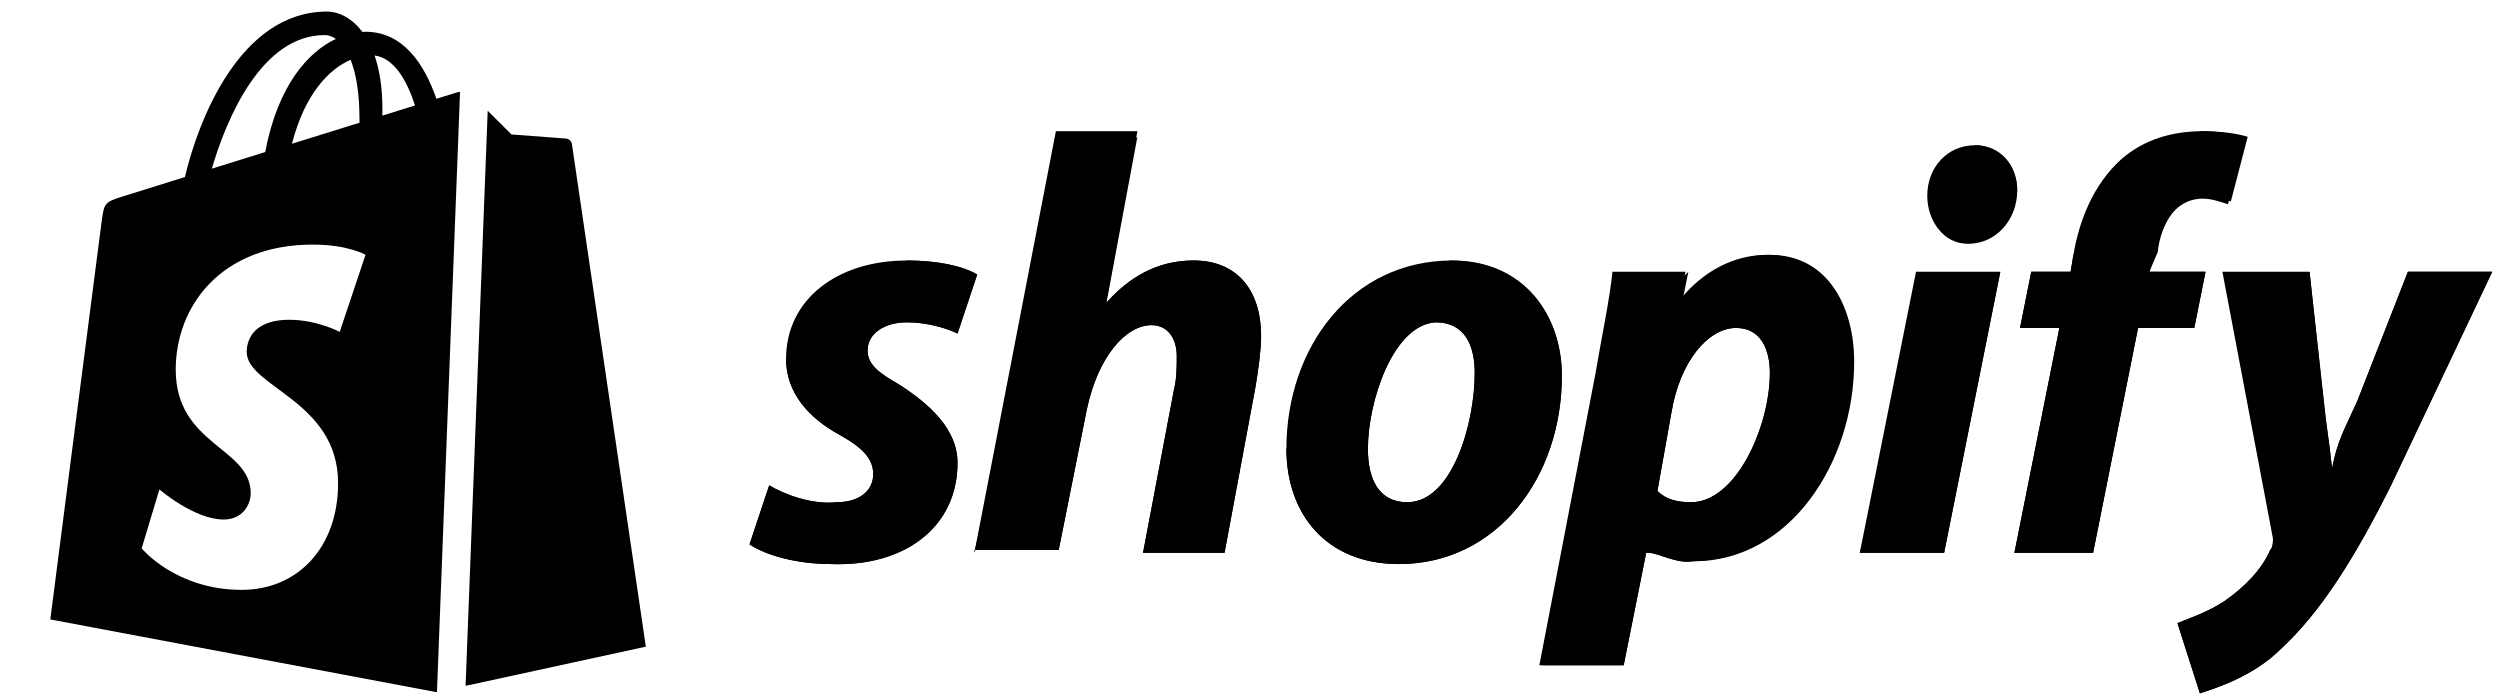 <svg width="161" height="45" viewBox="0 0 161 45" fill="none" xmlns="http://www.w3.org/2000/svg">
<path fill-rule="evenodd" clip-rule="evenodd" d="M24.625 7.445C24.625 7.295 24.626 7.149 24.626 6.988C24.626 5.591 24.432 4.465 24.123 3.574C25.367 3.73 26.196 5.153 26.729 6.79C26.105 6.984 25.395 7.205 24.625 7.445ZM21.877 21.375C21.877 21.375 20.421 20.594 18.637 20.594C16.02 20.594 15.888 22.244 15.888 22.659C15.888 24.929 21.773 25.799 21.773 31.113C21.773 35.294 19.135 37.987 15.576 37.987C11.306 37.987 9.123 35.316 9.123 35.316L10.266 31.52C10.266 31.52 12.511 33.457 14.405 33.457C15.642 33.457 16.146 32.478 16.146 31.763C16.146 28.803 11.317 28.67 11.317 23.806C11.317 19.713 14.241 15.752 20.142 15.752C22.416 15.752 23.54 16.407 23.54 16.407L21.877 21.375ZM20.908 2.26C21.152 2.26 21.396 2.344 21.63 2.505C19.827 3.357 17.896 5.505 17.079 9.792C15.887 10.164 14.721 10.526 13.643 10.862C14.598 7.591 16.868 2.26 20.908 2.26ZM23.151 7.658C23.151 7.745 23.15 7.824 23.15 7.903C21.78 8.329 20.293 8.792 18.802 9.257C19.639 6.01 21.208 4.442 22.58 3.85C22.925 4.722 23.151 5.972 23.151 7.658ZM29.627 5.914C29.538 5.925 29.461 5.943 29.407 5.958C29.378 5.967 28.898 6.116 28.104 6.362C27.326 4.113 25.953 2.046 23.54 2.046C23.473 2.046 23.403 2.049 23.335 2.053C22.648 1.141 21.798 0.744 21.063 0.744C15.438 0.744 12.75 7.812 11.908 11.402C9.722 12.082 8.169 12.566 7.972 12.629C6.751 13.014 6.712 13.052 6.553 14.207C6.432 15.082 3.24 39.892 3.24 39.892L28.113 44.575L28.14 44.569L29.627 5.914ZM31.408 7.131C32.126 7.848 32.94 8.66 32.94 8.66C32.94 8.66 36.291 8.909 36.45 8.922C36.609 8.936 36.801 9.058 36.831 9.279C36.861 9.499 41.592 41.645 41.592 41.645L29.983 44.169L31.408 7.131Z" fill="currentColor"/>
<path d="M49.536 31.257C50.441 31.8 52.251 32.524 53.881 32.343C55.329 32.343 56.234 31.619 56.234 30.533C56.234 29.628 55.691 28.904 54.062 27.999C52.07 26.913 50.622 25.283 50.622 23.111C50.622 19.31 53.881 16.776 58.406 16.776C60.397 16.776 62.026 17.137 62.931 17.681L61.664 21.482C60.94 21.12 59.673 20.758 58.406 20.758C56.958 20.758 55.872 21.482 55.872 22.568C55.872 23.473 56.596 24.016 57.863 24.74C59.854 26.008 61.664 27.637 61.664 29.809C61.664 33.972 58.225 36.507 53.519 36.325C51.346 36.325 49.355 35.782 48.269 35.058L49.536 31.257Z" fill="currentColor"/>
<path d="M62.75 35.601L67.999 8.449H73.249L71.258 19.31V19.491C72.706 17.862 74.516 16.776 76.869 16.776C79.585 16.776 81.214 18.586 81.214 21.663C81.214 22.568 81.033 23.835 80.852 24.921L78.861 35.601H73.611L75.602 25.102C75.783 24.378 75.783 23.654 75.783 22.93C75.783 21.844 75.24 20.939 74.154 20.939C72.525 20.939 70.715 22.93 69.991 26.369L68.181 35.42H62.75V35.601Z" fill="currentColor"/>
<path d="M100.584 24.197C100.584 30.714 96.42 36.325 90.085 36.325C85.378 36.325 82.844 33.067 82.844 28.904C82.844 22.387 87.007 16.776 93.524 16.776C98.23 16.776 100.584 20.396 100.584 24.197ZM88.093 28.904C88.093 30.895 88.817 32.343 90.627 32.343C93.524 32.343 94.972 27.275 94.972 24.016C94.972 22.387 94.429 20.758 92.438 20.758C89.722 20.939 88.093 25.826 88.093 28.904Z" fill="currentColor"/>
<path d="M99.135 42.842L102.756 24.016C103.118 21.844 103.661 19.31 103.842 17.5H108.548L108.186 19.31C109.634 17.5 111.626 16.413 113.798 16.413C117.599 16.413 119.228 19.853 119.228 23.292C119.228 29.809 115.065 36.145 108.91 36.145C108.005 36.325 106.738 35.601 106.195 35.601H106.014L104.566 42.842H99.135ZM106.738 31.619C107.281 32.162 108.005 32.343 108.91 32.343C111.807 32.343 113.979 27.456 113.979 24.016C113.979 22.568 113.436 21.12 111.807 21.12C109.996 21.12 108.186 23.292 107.643 26.55L106.738 31.619Z" fill="currentColor"/>
<path d="M119.771 35.601L123.392 17.5H128.822L125.202 35.601H119.771ZM126.65 15.689C125.202 15.689 124.116 14.241 124.116 12.612C124.116 10.802 125.383 9.354 127.193 9.354C128.822 9.354 129.909 10.802 129.909 12.25C129.727 14.241 128.279 15.689 126.65 15.689Z" fill="currentColor"/>
<path d="M129.727 35.601L132.623 21.12H130.089L130.813 17.5H133.347L133.528 16.413C133.89 14.241 134.796 11.888 136.606 10.259C138.054 8.992 139.864 8.449 141.855 8.449C143.122 8.449 144.209 8.63 144.752 8.811L143.665 12.974C143.122 12.793 142.579 12.612 142.036 12.612C140.226 12.612 139.14 14.422 138.959 16.232L138.416 17.5H142.036L141.312 21.12H137.692L134.796 35.601H129.727Z" fill="currentColor"/>
<path d="M148.734 17.5L149.639 25.826C149.82 27.637 150.001 28.361 150.182 30.171C150.544 28.361 150.906 27.818 151.811 25.826L155.07 17.5H160.5L153.983 31.257C151.63 35.963 149.458 39.403 146.924 41.756C145.114 43.566 142.76 44.29 141.674 44.652L140.226 40.127C141.131 39.765 142.217 39.403 143.303 38.679C144.571 37.774 145.657 36.688 146.2 35.42C146.381 35.239 146.381 35.058 146.381 34.696L143.122 17.5H148.734Z" fill="currentColor"/>
<path d="M58.406 16.776C60.397 16.776 62.026 17.137 62.931 17.681L61.664 21.482C60.94 21.12 59.673 20.758 58.406 20.758C56.958 20.758 55.872 21.482 55.872 22.568C55.872 23.473 56.596 24.016 57.863 24.74C59.854 26.008 61.664 27.637 61.664 29.809C61.664 33.972 58.225 36.507 53.519 36.325C51.346 36.325 49.355 35.782 48.269 35.058L49.536 31.257C50.441 31.8 52.251 32.524 53.881 32.343C55.329 32.343 56.234 31.619 56.234 30.533C56.234 29.628 55.691 28.904 54.062 27.999C52.07 26.913 50.622 25.283 50.622 23.111" fill="currentColor"/>
<path d="M62.75 35.601L67.457 14.06L73.249 8.811L71.258 19.491C72.706 17.861 74.516 16.775 76.869 16.775C79.585 16.775 81.214 18.585 81.214 21.663C81.214 22.568 81.033 23.835 80.852 24.921L78.861 35.601H73.611L75.602 25.102C75.783 24.378 75.783 23.654 75.783 22.93C75.783 21.844 75.24 20.939 74.154 20.939C72.525 20.939 70.715 22.93 69.991 26.369L68.181 35.42H62.75V35.601Z" fill="currentColor"/>
<path d="M93.343 16.776C98.23 16.776 100.584 20.396 100.584 24.197C100.584 30.714 96.42 36.325 90.085 36.325C85.378 36.325 82.844 33.067 82.844 28.904M88.093 28.904C88.093 30.895 88.817 32.343 90.627 32.343C93.524 32.343 94.972 27.275 94.972 24.016C94.972 22.387 94.429 20.758 92.438 20.758C89.722 20.939 88.093 25.826 88.093 28.904Z" fill="currentColor"/>
<path d="M108.729 17.5L108.367 19.31C109.815 17.5 111.807 16.413 113.979 16.413C117.78 16.413 119.409 19.853 119.409 23.292C119.409 29.809 115.246 36.145 109.091 36.145C108.005 36.325 106.738 35.601 106.195 35.601H106.014L104.566 42.842H99.316L102.937 23.654M106.738 31.619C107.281 32.162 108.005 32.343 108.91 32.343C111.807 32.343 113.979 27.456 113.979 24.016C113.979 22.568 113.436 21.12 111.807 21.12C109.996 21.12 108.186 23.292 107.643 26.55L106.738 31.619Z" fill="currentColor"/>
<path d="M119.771 35.601L123.392 21.844L128.822 17.5L125.202 35.601H119.771ZM127.193 9.354C128.822 9.354 129.909 10.621 129.909 12.25C129.909 14.241 128.46 15.689 126.831 15.689C125.383 15.689 124.297 14.241 124.297 12.612" fill="currentColor"/>
<path d="M141.674 8.449C142.941 8.449 144.028 8.63 144.571 8.992L143.484 13.155C142.941 12.974 142.398 12.793 141.855 12.793C140.045 12.793 138.959 14.603 138.778 16.413L138.416 17.5H142.036L141.312 21.12H137.692L134.796 35.601H129.727L132.623 21.12H130.089L130.813 17.5H133.347L133.528 16.413" fill="currentColor"/>
<path d="M148.734 17.5L149.639 25.645C149.82 27.456 150.001 28.361 150.182 30.171C150.544 28.361 150.906 27.818 151.811 25.826L155.07 17.5H160.5L153.983 31.257C151.63 35.963 149.458 39.403 146.924 41.756C145.114 43.566 142.76 44.29 141.674 44.652L140.226 40.127C141.131 39.765 142.217 39.403 143.303 38.679C144.571 37.774 145.657 36.688 146.2 35.42C146.381 35.239 146.381 34.877 146.381 34.515L145.114 21.482L148.734 17.5Z" fill="currentColor"/>
</svg>
